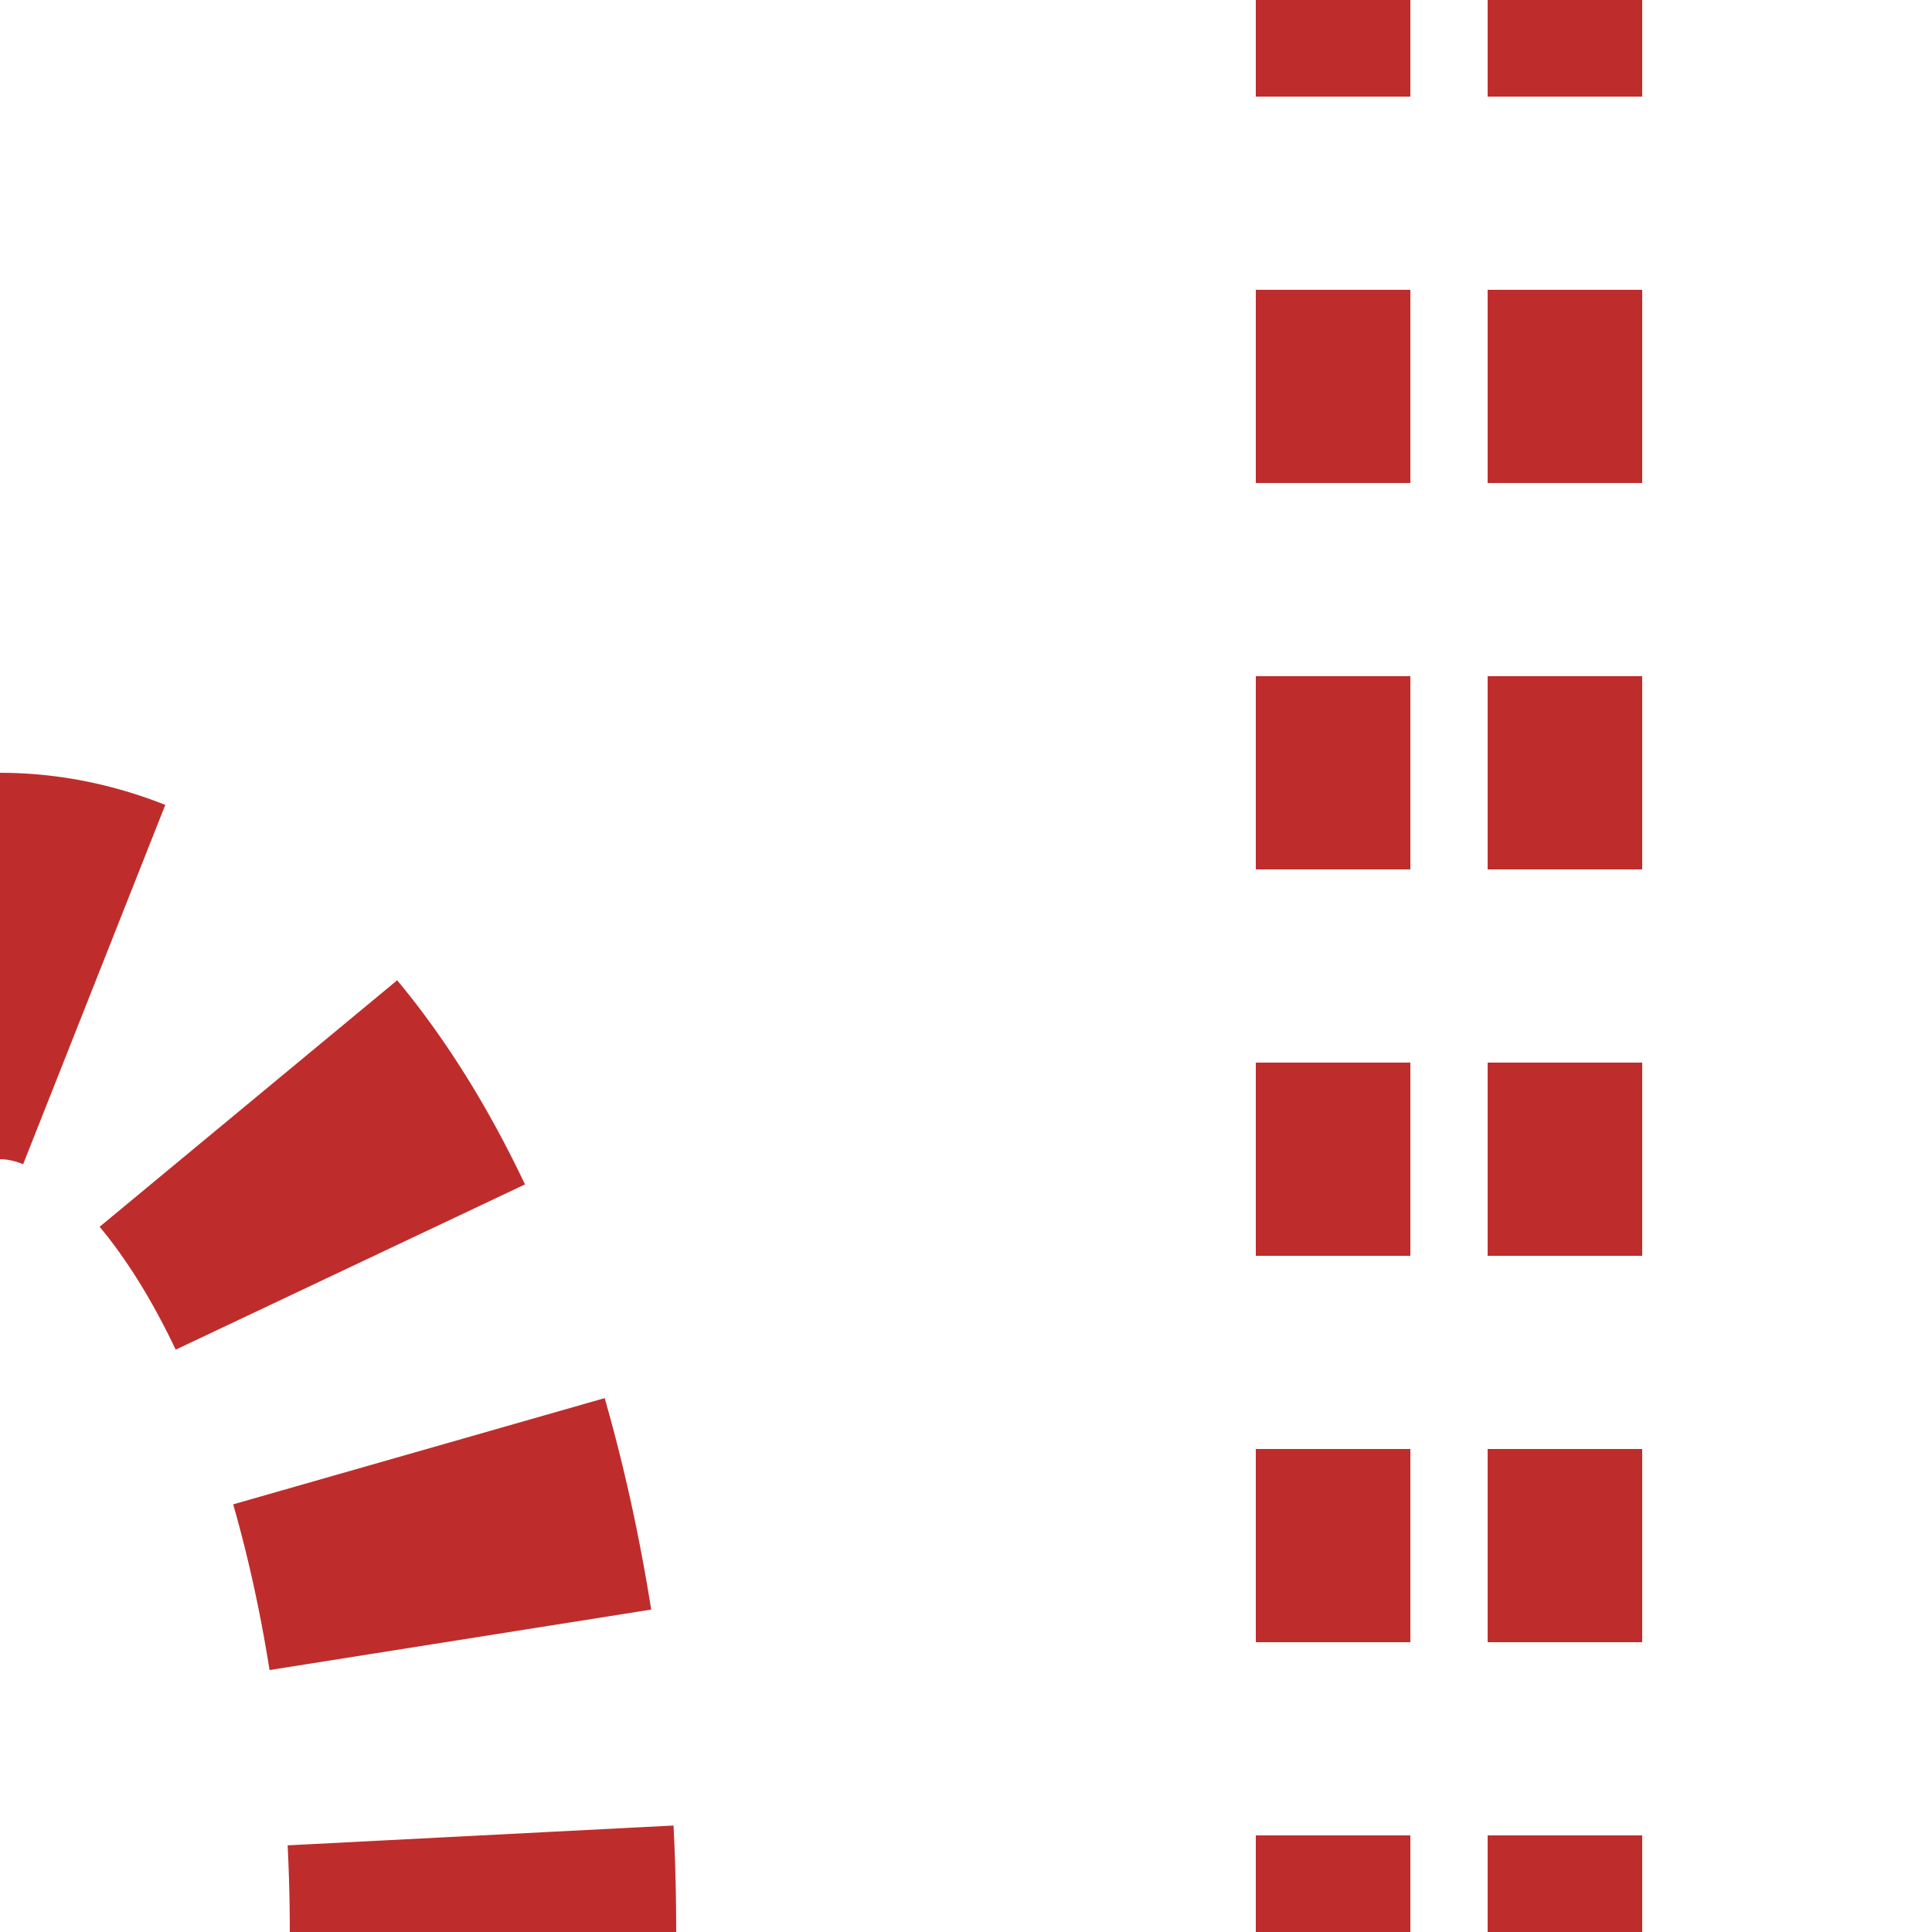 <?xml version="1.0"?>
<svg xmlns="http://www.w3.org/2000/svg" width="500" height="500">
<title>tvSTR+r-STR</title>
 <mask id="mask" maskUnits="userSpaceOnUse">
 <rect fill="#FFFFFF" x="-300" y="-300" width="1200" height="1200" />
 <path stroke="#000000" d="M 125,500 A 125 250 0 0 0 0,250" stroke-width="20" fill="none" />
 </mask>
 <g stroke="#BE2D2C">
 <path mask="url(#mask)" d="M 125,525 V 500 A 125 250 0 0 0 0,250" stroke-width="100" stroke-dasharray="50,50.92" fill="none" />
 <path d="M 345,525 V 0 M 405,525 V 0" stroke-width="40" stroke-dasharray="50" />
 </g>
</svg>
